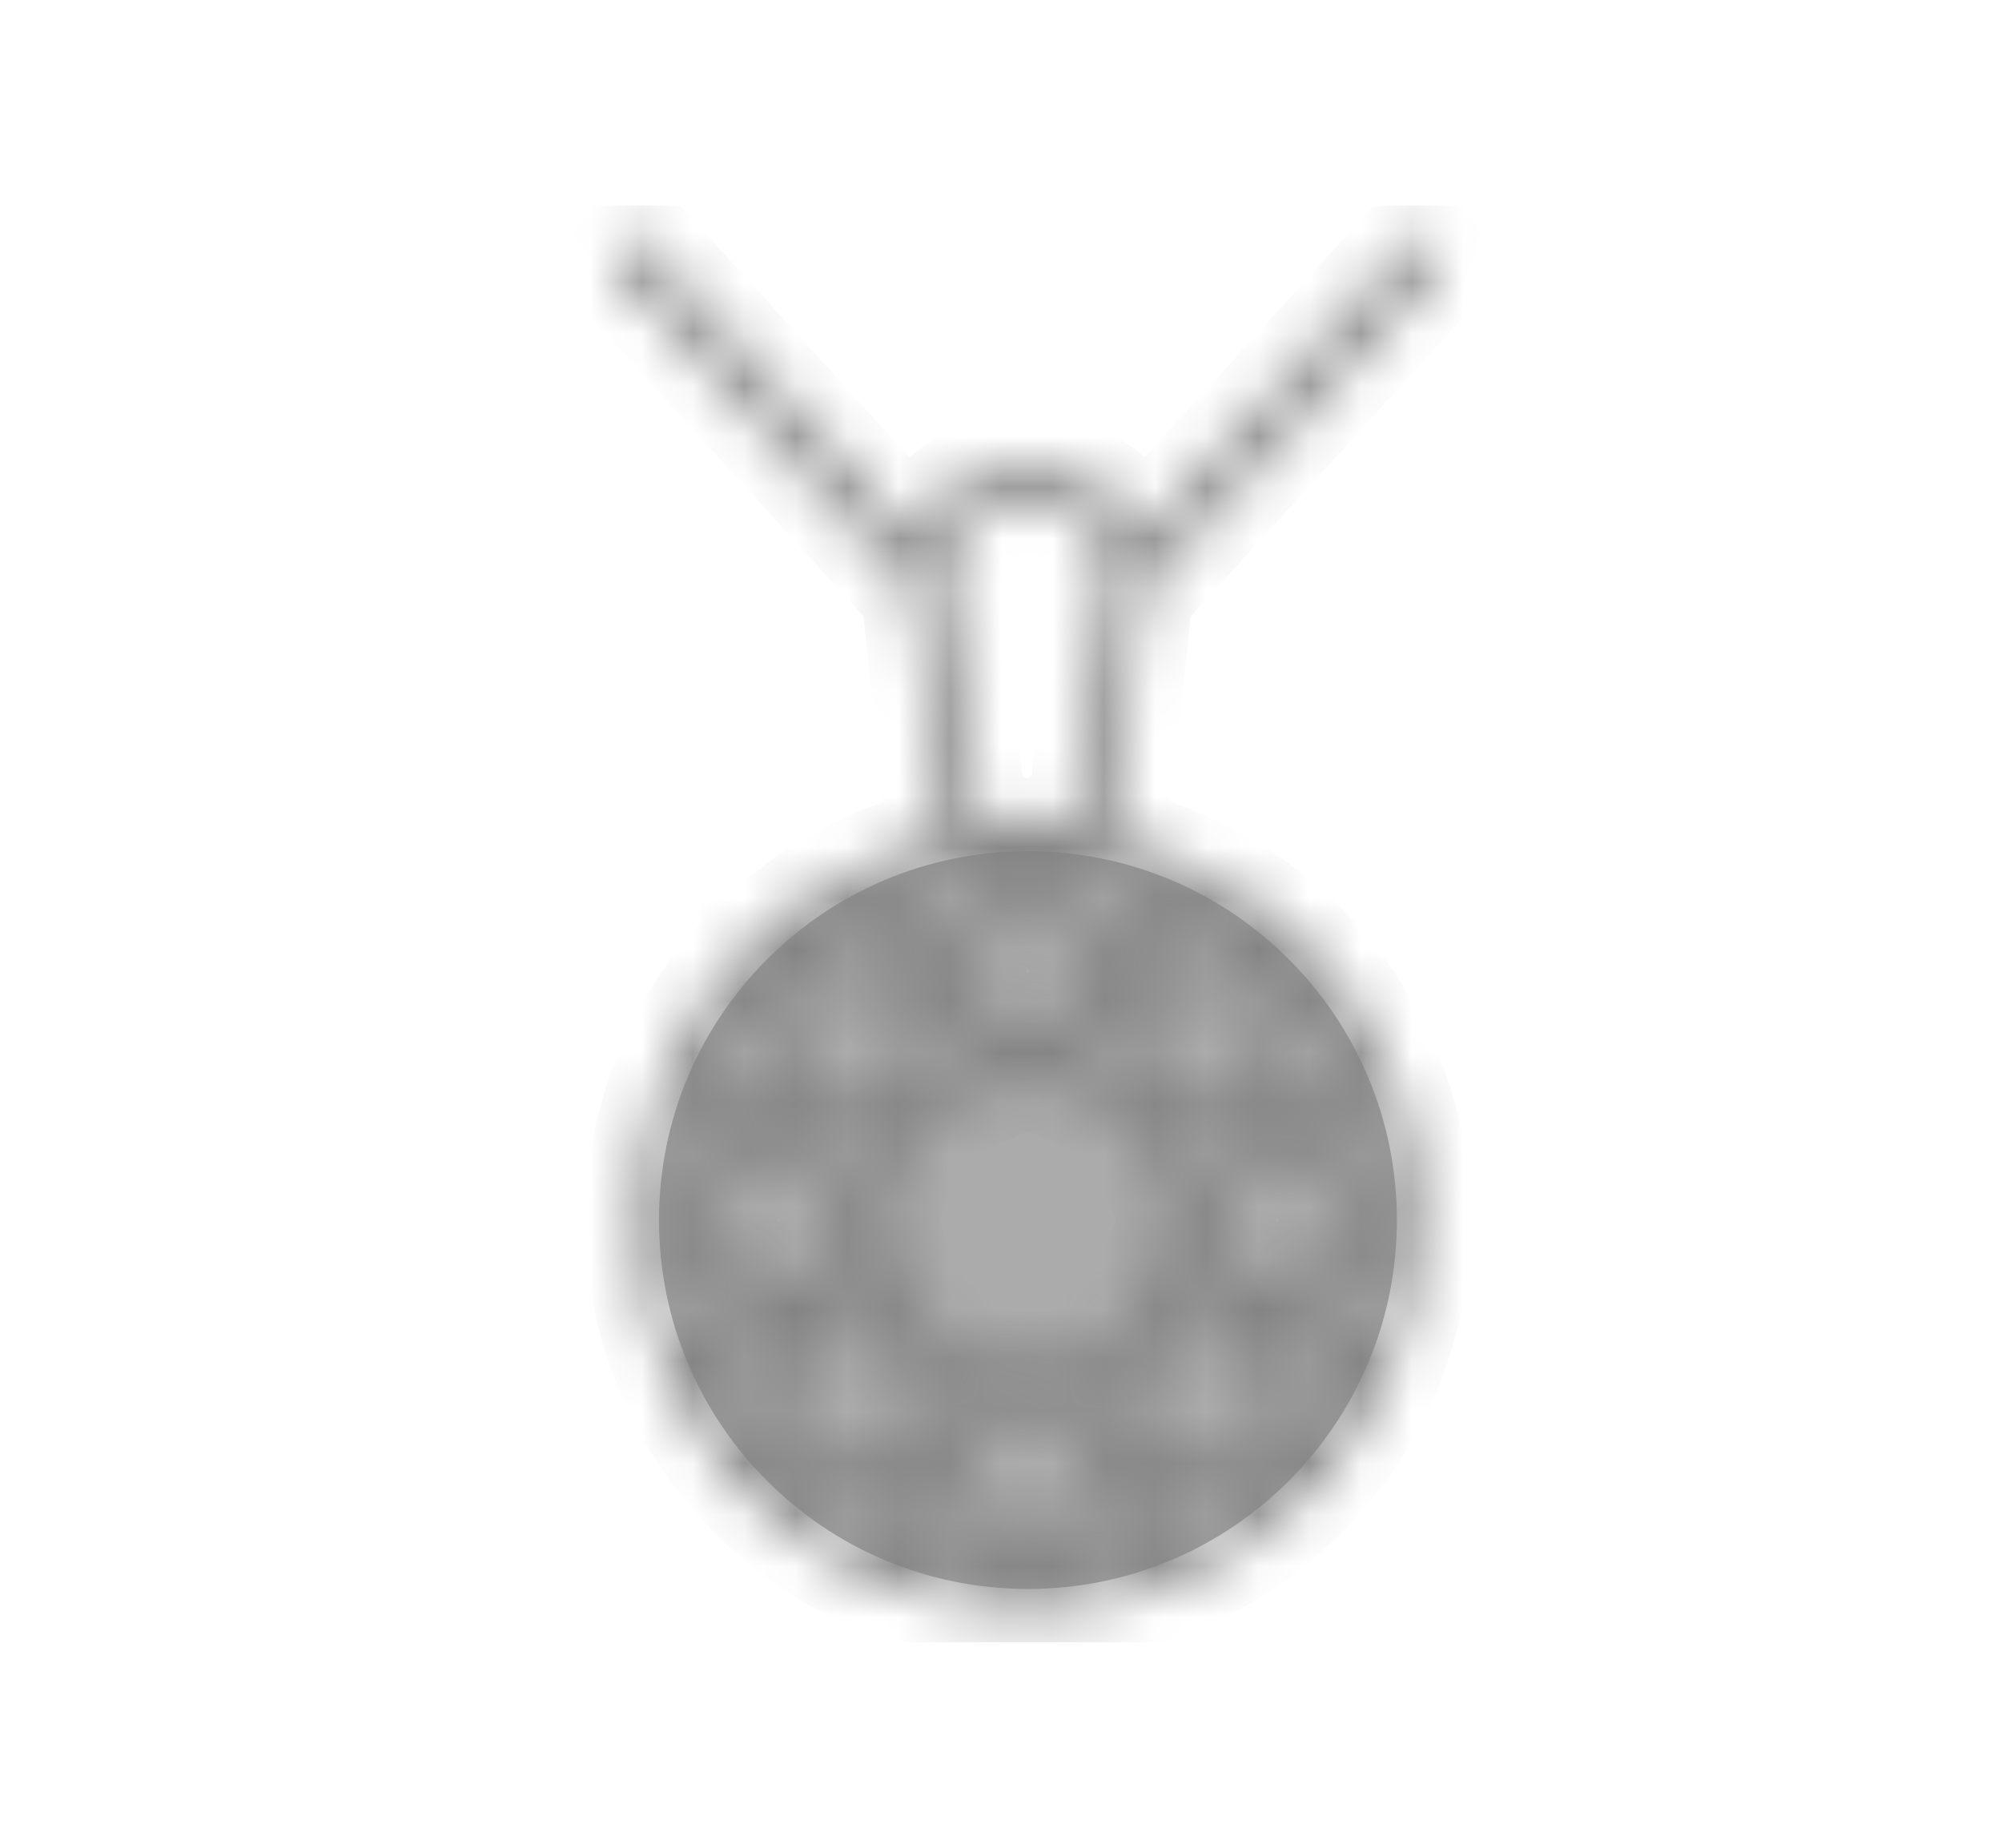 <svg width="39" height="36" viewBox="0 0 39 36" fill="none" xmlns="http://www.w3.org/2000/svg">
<g clip-path="url(#clip0_6_116)">
<path d="M20.025 30.958C23.994 30.958 27.212 27.74 27.212 23.771C27.212 19.802 23.994 16.584 20.025 16.584C16.056 16.584 12.838 19.802 12.838 23.771C12.838 27.74 16.056 30.958 20.025 30.958Z" fill="#ABABAB"/>
<mask id="path-2-inside-1_6_116" fill="white">
<path d="M21.388 16.285C21.688 15.947 21.86 15.505 21.86 15.085L22.235 11.582L28.018 5.226C28.236 4.986 28.066 4.6 27.741 4.6C27.635 4.6 27.535 4.644 27.464 4.722L22.227 10.473C21.95 9.647 20.907 9.032 20.008 9.032C19.123 9.032 18.08 9.632 17.795 10.48L12.552 4.723C12.481 4.645 12.38 4.6 12.274 4.6C11.946 4.6 11.774 4.989 11.995 5.231L17.78 11.575L18.148 15.047C18.148 15.527 18.335 15.955 18.635 16.285C17.098 16.57 15.725 17.312 14.66 18.37H14.652V18.377C13.265 19.757 12.402 21.67 12.402 23.777C12.402 27.985 15.822 31.405 20.023 31.405C24.23 31.405 27.65 27.985 27.65 23.777C27.65 20.042 24.943 16.93 21.388 16.285ZM22.288 28.037L22.55 26.297L24.29 26.035L24.74 28.48L22.288 28.037ZM24.38 29.095C23.96 29.44 23.495 29.725 23 29.965L22.468 28.75L24.38 29.095ZM18.035 25.757L17.21 23.77L18.035 21.782L20.023 20.965L22.01 21.782L22.835 23.77L22.01 25.757L20.023 26.582L18.035 25.757ZM19.348 27.01L18.388 27.707L18.207 26.545L19.348 27.01ZM15.312 28.48L15.755 26.035L17.495 26.312L17.758 28.037L15.312 28.48ZM17.608 28.75L17.128 30.002C16.602 29.762 16.115 29.455 15.673 29.095L17.608 28.75ZM15.418 22.36L16.445 23.77L15.418 25.187L13.363 23.77L15.418 22.36ZM13.182 23.102C13.242 22.54 13.37 22.007 13.55 21.497L14.787 21.977L13.182 23.102ZM17.765 19.51L17.495 21.242L15.755 21.512L15.312 19.067L17.765 19.51ZM15.688 18.452C16.108 18.115 16.565 17.822 17.053 17.59L17.585 18.79L15.688 18.452ZM24.74 19.067L24.29 21.512L22.55 21.227L22.288 19.51L24.74 19.067ZM22.445 18.797L22.918 17.552C23.435 17.792 23.922 18.092 24.365 18.452L22.445 18.797ZM23.277 23.102L22.797 21.962L23.968 22.15L23.277 23.102ZM23.285 24.445L23.983 25.39L22.797 25.585L23.285 24.445ZM21.815 18.52L20.705 16.937C21.253 16.99 21.785 17.117 22.288 17.297L21.815 18.52ZM21.837 21.002L20.698 20.53L21.665 19.84L21.837 21.002ZM21.44 19.15L20.023 20.2L18.605 19.165L20.023 17.117L21.44 19.15ZM19.355 20.515L18.215 20.987L18.402 19.825L19.355 20.515ZM18.207 18.55L17.66 17.327C18.185 17.14 18.74 16.997 19.318 16.937L18.207 18.55ZM16.767 23.102L16.07 22.15L17.233 21.977L16.767 23.102ZM16.782 24.445L17.248 25.585L16.085 25.39L16.782 24.445ZM21.837 26.56L21.65 27.722L20.698 27.025L21.837 26.56ZM21.845 28.997L22.392 30.227C21.86 30.422 21.305 30.557 20.72 30.617L21.845 28.997ZM24.635 25.187L23.6 23.77L24.635 22.36L26.683 23.77L24.635 25.187ZM25.25 21.97L26.473 21.422C26.668 21.955 26.81 22.51 26.863 23.087L25.25 21.97ZM25.01 21.332L25.348 19.442C25.693 19.855 25.978 20.312 26.21 20.8L25.01 21.332ZM13.797 20.882C14.045 20.365 14.345 19.877 14.697 19.442L15.043 21.355L13.797 20.882ZM14.795 25.57L13.565 26.117C13.378 25.592 13.243 25.03 13.183 24.452L14.795 25.57ZM13.835 26.747L15.043 26.207L14.697 28.112C14.352 27.7 14.068 27.235 13.835 26.747ZM17.758 30.265L18.23 29.02L19.355 30.617C18.8 30.565 18.267 30.437 17.758 30.265ZM18.605 28.39L20.023 27.347L21.44 28.375L20.023 30.422L18.605 28.39ZM25.355 28.112L25.01 26.185L26.255 26.665C26.015 27.19 25.715 27.677 25.355 28.112ZM26.51 26.05L25.258 25.562L26.87 24.437C26.81 25 26.69 25.54 26.51 26.05ZM18.455 10.892C18.455 10.33 19.348 9.782 20.008 9.782C20.668 9.782 21.538 10.322 21.553 10.877L21.11 15.047C21.11 15.34 20.998 15.625 20.795 15.827C20.578 16.037 20.308 16.15 20.03 16.157H20C19.393 16.15 18.898 15.655 18.898 15.01L18.455 10.892Z"/>
</mask>
<path d="M21.388 16.285C21.688 15.947 21.86 15.505 21.86 15.085L22.235 11.582L28.018 5.226C28.236 4.986 28.066 4.6 27.741 4.6C27.635 4.6 27.535 4.644 27.464 4.722L22.227 10.473C21.95 9.647 20.907 9.032 20.008 9.032C19.123 9.032 18.08 9.632 17.795 10.48L12.552 4.723C12.481 4.645 12.38 4.6 12.274 4.6C11.946 4.6 11.774 4.989 11.995 5.231L17.78 11.575L18.148 15.047C18.148 15.527 18.335 15.955 18.635 16.285C17.098 16.57 15.725 17.312 14.66 18.37H14.652V18.377C13.265 19.757 12.402 21.67 12.402 23.777C12.402 27.985 15.822 31.405 20.023 31.405C24.23 31.405 27.65 27.985 27.65 23.777C27.65 20.042 24.943 16.93 21.388 16.285ZM22.288 28.037L22.55 26.297L24.29 26.035L24.74 28.48L22.288 28.037ZM24.38 29.095C23.96 29.44 23.495 29.725 23 29.965L22.468 28.75L24.38 29.095ZM18.035 25.757L17.21 23.77L18.035 21.782L20.023 20.965L22.01 21.782L22.835 23.77L22.01 25.757L20.023 26.582L18.035 25.757ZM19.348 27.01L18.388 27.707L18.207 26.545L19.348 27.01ZM15.312 28.48L15.755 26.035L17.495 26.312L17.758 28.037L15.312 28.48ZM17.608 28.75L17.128 30.002C16.602 29.762 16.115 29.455 15.673 29.095L17.608 28.75ZM15.418 22.36L16.445 23.77L15.418 25.187L13.363 23.77L15.418 22.36ZM13.182 23.102C13.242 22.54 13.37 22.007 13.55 21.497L14.787 21.977L13.182 23.102ZM17.765 19.51L17.495 21.242L15.755 21.512L15.312 19.067L17.765 19.51ZM15.688 18.452C16.108 18.115 16.565 17.822 17.053 17.59L17.585 18.79L15.688 18.452ZM24.74 19.067L24.29 21.512L22.55 21.227L22.288 19.51L24.74 19.067ZM22.445 18.797L22.918 17.552C23.435 17.792 23.922 18.092 24.365 18.452L22.445 18.797ZM23.277 23.102L22.797 21.962L23.968 22.15L23.277 23.102ZM23.285 24.445L23.983 25.39L22.797 25.585L23.285 24.445ZM21.815 18.52L20.705 16.937C21.253 16.99 21.785 17.117 22.288 17.297L21.815 18.52ZM21.837 21.002L20.698 20.53L21.665 19.84L21.837 21.002ZM21.44 19.15L20.023 20.2L18.605 19.165L20.023 17.117L21.44 19.15ZM19.355 20.515L18.215 20.987L18.402 19.825L19.355 20.515ZM18.207 18.55L17.66 17.327C18.185 17.14 18.74 16.997 19.318 16.937L18.207 18.55ZM16.767 23.102L16.07 22.15L17.233 21.977L16.767 23.102ZM16.782 24.445L17.248 25.585L16.085 25.39L16.782 24.445ZM21.837 26.56L21.65 27.722L20.698 27.025L21.837 26.56ZM21.845 28.997L22.392 30.227C21.86 30.422 21.305 30.557 20.72 30.617L21.845 28.997ZM24.635 25.187L23.6 23.77L24.635 22.36L26.683 23.77L24.635 25.187ZM25.25 21.97L26.473 21.422C26.668 21.955 26.81 22.51 26.863 23.087L25.25 21.97ZM25.01 21.332L25.348 19.442C25.693 19.855 25.978 20.312 26.21 20.8L25.01 21.332ZM13.797 20.882C14.045 20.365 14.345 19.877 14.697 19.442L15.043 21.355L13.797 20.882ZM14.795 25.57L13.565 26.117C13.378 25.592 13.243 25.03 13.183 24.452L14.795 25.57ZM13.835 26.747L15.043 26.207L14.697 28.112C14.352 27.7 14.068 27.235 13.835 26.747ZM17.758 30.265L18.23 29.02L19.355 30.617C18.8 30.565 18.267 30.437 17.758 30.265ZM18.605 28.39L20.023 27.347L21.44 28.375L20.023 30.422L18.605 28.39ZM25.355 28.112L25.01 26.185L26.255 26.665C26.015 27.19 25.715 27.677 25.355 28.112ZM26.51 26.05L25.258 25.562L26.87 24.437C26.81 25 26.69 25.54 26.51 26.05ZM18.455 10.892C18.455 10.33 19.348 9.782 20.008 9.782C20.668 9.782 21.538 10.322 21.553 10.877L21.11 15.047C21.11 15.34 20.998 15.625 20.795 15.827C20.578 16.037 20.308 16.15 20.03 16.157H20C19.393 16.15 18.898 15.655 18.898 15.01L18.455 10.892Z" stroke="#828282" stroke-width="2" mask="url(#path-2-inside-1_6_116)"/>
</g>
<defs>
<clipPath id="clip0_6_116">
<rect width="18" height="28" fill="white" transform="translate(11 4)"/>
</clipPath>
</defs>
</svg>
